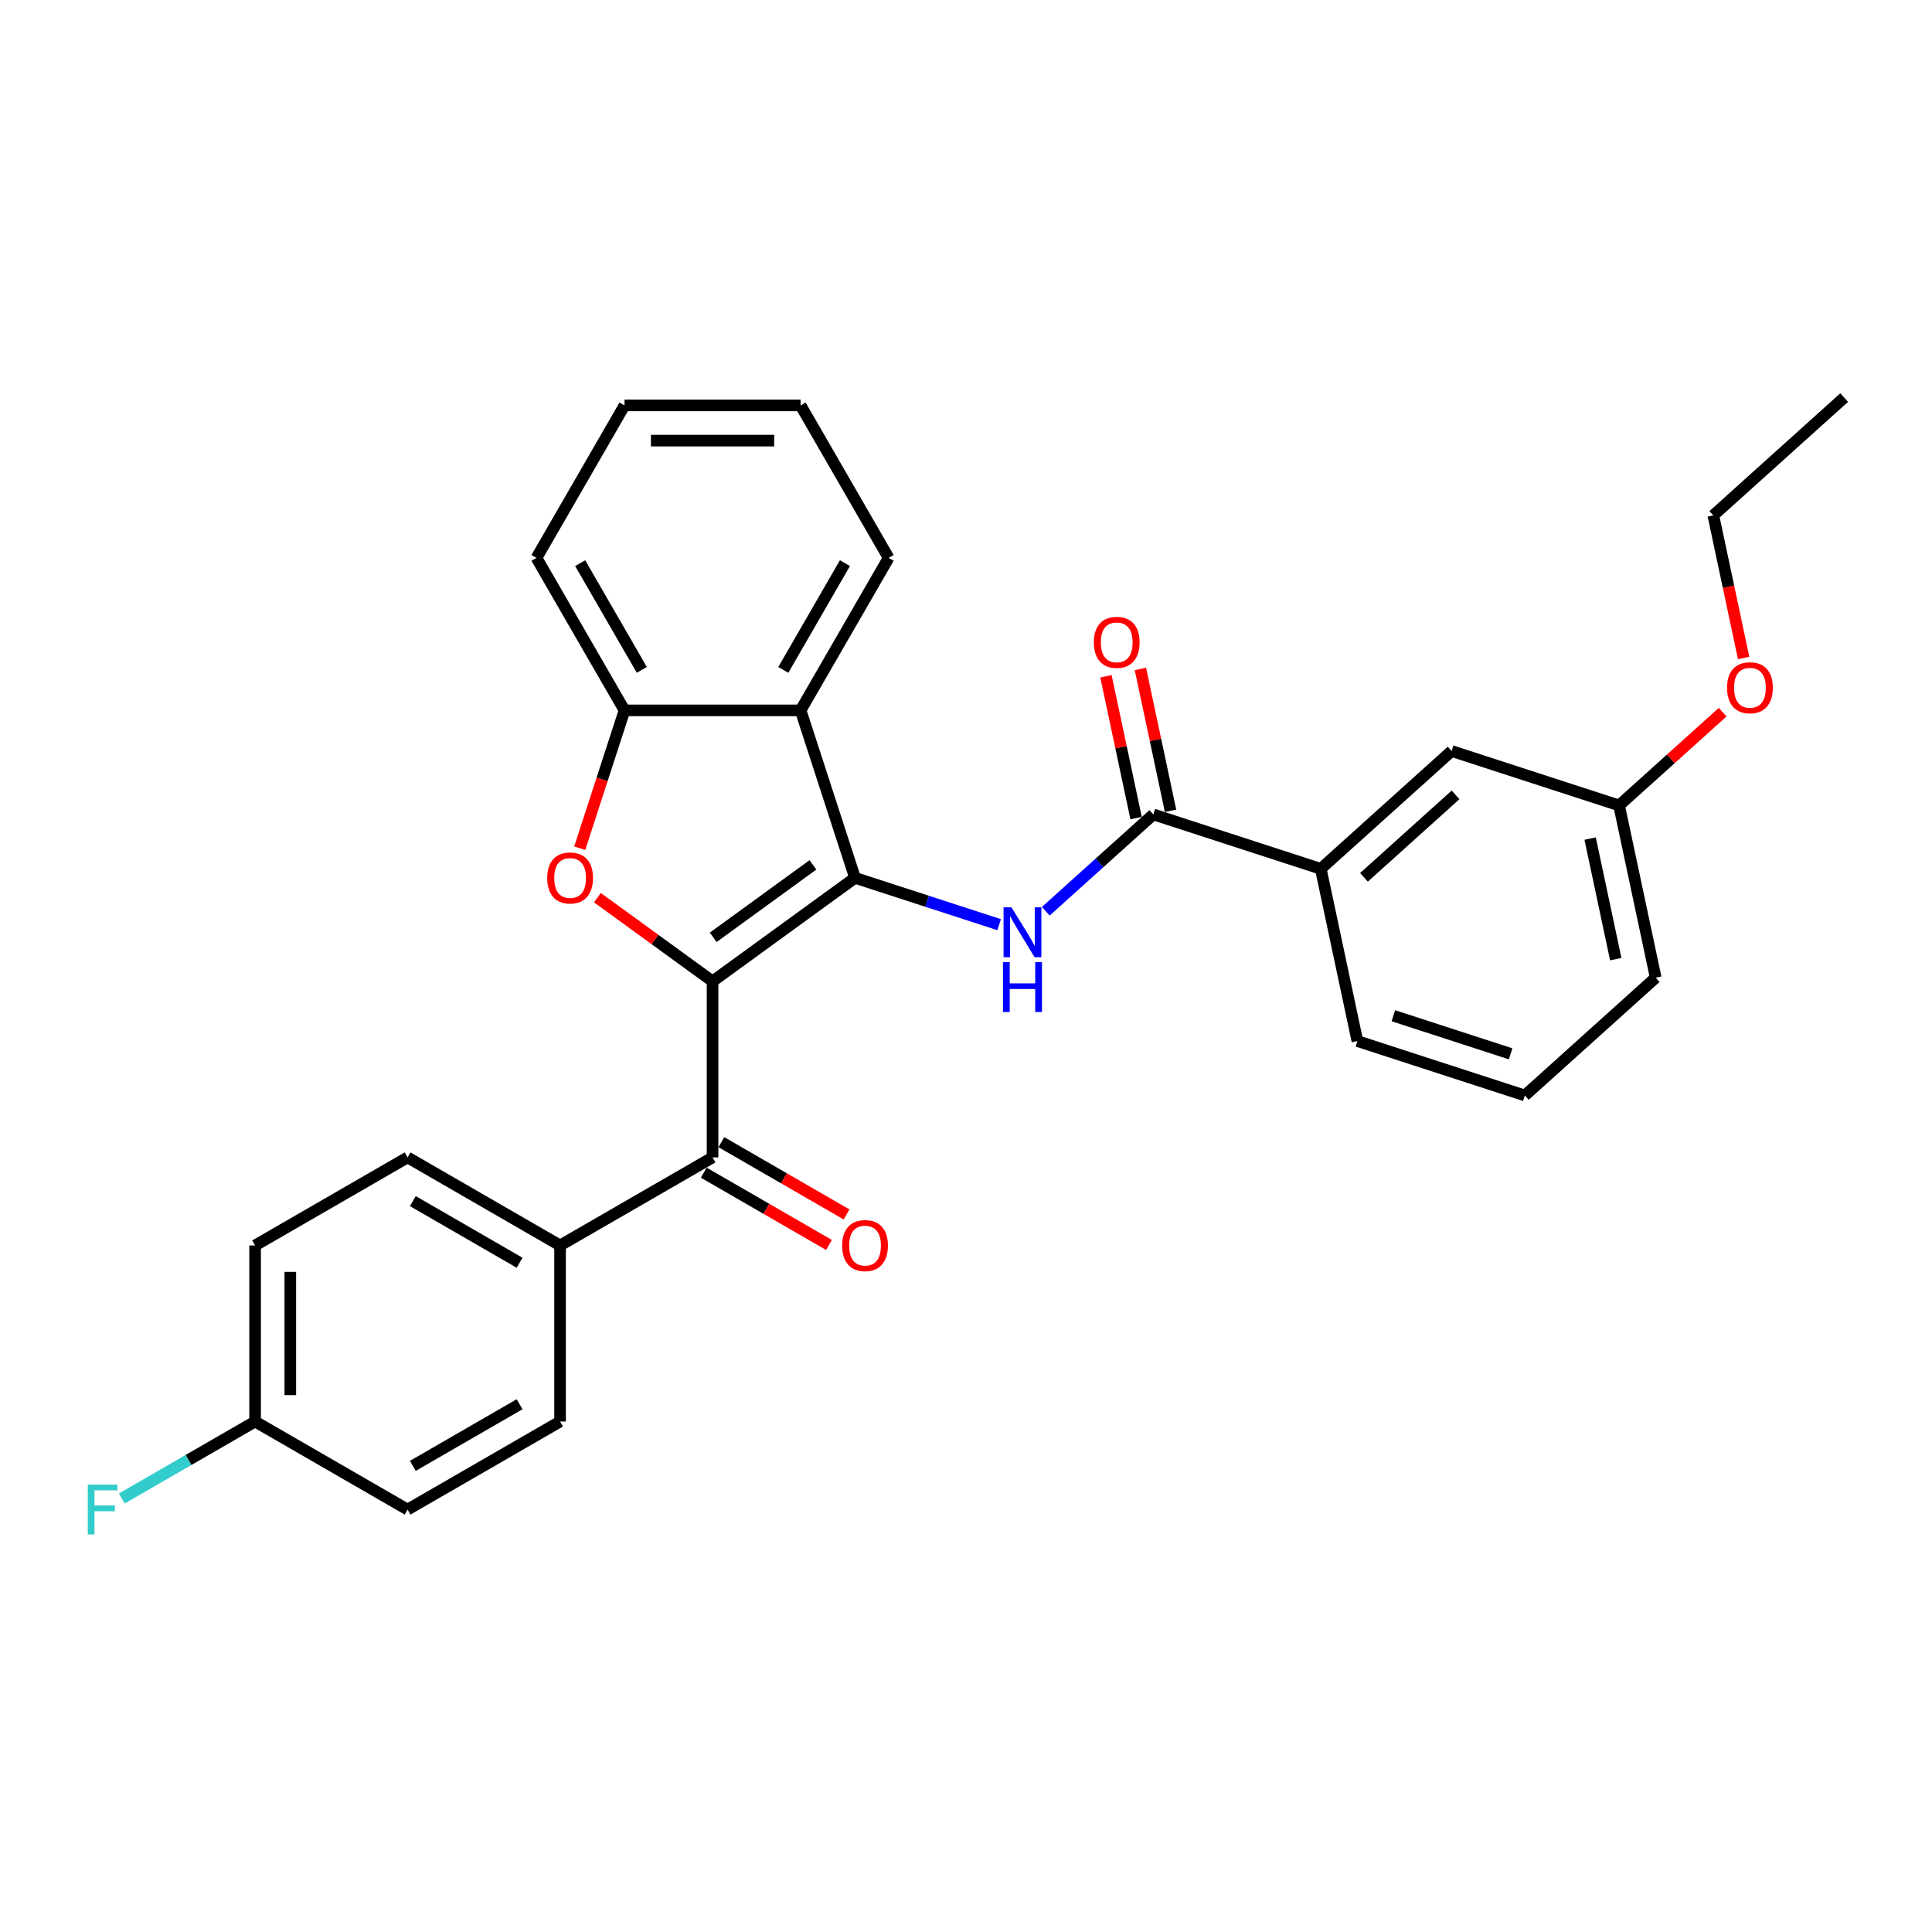 <?xml version='1.0' encoding='iso-8859-1'?>
<svg version='1.1' baseProfile='full'
              xmlns='http://www.w3.org/2000/svg'
                      xmlns:rdkit='http://www.rdkit.org/xml'
                      xmlns:xlink='http://www.w3.org/1999/xlink'
                  xml:space='preserve'
width='1000px' height='1000px' viewBox='0 0 1000 1000'>
<!-- END OF HEADER -->
<rect style='opacity:1.0;fill:#FFFFFF;stroke:none' width='1000' height='1000' x='0' y='0'> </rect>
<path class='bond-0' d='M 368.818,507.937 L 442.55,454.367' style='fill:none;fill-rule:evenodd;stroke:#000000;stroke-width:6px;stroke-linecap:butt;stroke-linejoin:miter;stroke-opacity:1' />
<path class='bond-0' d='M 369.164,485.155 L 420.776,447.656' style='fill:none;fill-rule:evenodd;stroke:#000000;stroke-width:6px;stroke-linecap:butt;stroke-linejoin:miter;stroke-opacity:1' />
<path class='bond-1' d='M 368.818,507.937 L 339.015,486.284' style='fill:none;fill-rule:evenodd;stroke:#000000;stroke-width:6px;stroke-linecap:butt;stroke-linejoin:miter;stroke-opacity:1' />
<path class='bond-1' d='M 339.015,486.284 L 309.213,464.631' style='fill:none;fill-rule:evenodd;stroke:#FF0000;stroke-width:6px;stroke-linecap:butt;stroke-linejoin:miter;stroke-opacity:1' />
<path class='bond-4' d='M 368.818,507.937 L 368.818,599.074' style='fill:none;fill-rule:evenodd;stroke:#000000;stroke-width:6px;stroke-linecap:butt;stroke-linejoin:miter;stroke-opacity:1' />
<path class='bond-2' d='M 442.55,454.367 L 479.855,466.489' style='fill:none;fill-rule:evenodd;stroke:#000000;stroke-width:6px;stroke-linecap:butt;stroke-linejoin:miter;stroke-opacity:1' />
<path class='bond-2' d='M 479.855,466.489 L 517.16,478.61' style='fill:none;fill-rule:evenodd;stroke:#0000FF;stroke-width:6px;stroke-linecap:butt;stroke-linejoin:miter;stroke-opacity:1' />
<path class='bond-3' d='M 442.55,454.367 L 414.387,367.69' style='fill:none;fill-rule:evenodd;stroke:#000000;stroke-width:6px;stroke-linecap:butt;stroke-linejoin:miter;stroke-opacity:1' />
<path class='bond-6' d='M 300.067,439.038 L 311.658,403.364' style='fill:none;fill-rule:evenodd;stroke:#FF0000;stroke-width:6px;stroke-linecap:butt;stroke-linejoin:miter;stroke-opacity:1' />
<path class='bond-6' d='M 311.658,403.364 L 323.249,367.69' style='fill:none;fill-rule:evenodd;stroke:#000000;stroke-width:6px;stroke-linecap:butt;stroke-linejoin:miter;stroke-opacity:1' />
<path class='bond-5' d='M 541.293,471.666 L 569.124,446.607' style='fill:none;fill-rule:evenodd;stroke:#0000FF;stroke-width:6px;stroke-linecap:butt;stroke-linejoin:miter;stroke-opacity:1' />
<path class='bond-5' d='M 569.124,446.607 L 596.955,421.548' style='fill:none;fill-rule:evenodd;stroke:#000000;stroke-width:6px;stroke-linecap:butt;stroke-linejoin:miter;stroke-opacity:1' />
<path class='bond-19' d='M 414.387,367.69 L 459.956,288.763' style='fill:none;fill-rule:evenodd;stroke:#000000;stroke-width:6px;stroke-linecap:butt;stroke-linejoin:miter;stroke-opacity:1' />
<path class='bond-19' d='M 405.437,346.738 L 437.335,291.488' style='fill:none;fill-rule:evenodd;stroke:#000000;stroke-width:6px;stroke-linecap:butt;stroke-linejoin:miter;stroke-opacity:1' />
<path class='bond-29' d='M 414.387,367.69 L 323.249,367.69' style='fill:none;fill-rule:evenodd;stroke:#000000;stroke-width:6px;stroke-linecap:butt;stroke-linejoin:miter;stroke-opacity:1' />
<path class='bond-8' d='M 368.818,599.074 L 289.891,644.643' style='fill:none;fill-rule:evenodd;stroke:#000000;stroke-width:6px;stroke-linecap:butt;stroke-linejoin:miter;stroke-opacity:1' />
<path class='bond-9' d='M 364.261,606.967 L 396.662,625.673' style='fill:none;fill-rule:evenodd;stroke:#000000;stroke-width:6px;stroke-linecap:butt;stroke-linejoin:miter;stroke-opacity:1' />
<path class='bond-9' d='M 396.662,625.673 L 429.062,644.38' style='fill:none;fill-rule:evenodd;stroke:#FF0000;stroke-width:6px;stroke-linecap:butt;stroke-linejoin:miter;stroke-opacity:1' />
<path class='bond-9' d='M 373.375,591.181 L 405.775,609.888' style='fill:none;fill-rule:evenodd;stroke:#000000;stroke-width:6px;stroke-linecap:butt;stroke-linejoin:miter;stroke-opacity:1' />
<path class='bond-9' d='M 405.775,609.888 L 438.176,628.594' style='fill:none;fill-rule:evenodd;stroke:#FF0000;stroke-width:6px;stroke-linecap:butt;stroke-linejoin:miter;stroke-opacity:1' />
<path class='bond-7' d='M 596.955,421.548 L 683.632,449.711' style='fill:none;fill-rule:evenodd;stroke:#000000;stroke-width:6px;stroke-linecap:butt;stroke-linejoin:miter;stroke-opacity:1' />
<path class='bond-10' d='M 605.87,419.653 L 598.067,382.945' style='fill:none;fill-rule:evenodd;stroke:#000000;stroke-width:6px;stroke-linecap:butt;stroke-linejoin:miter;stroke-opacity:1' />
<path class='bond-10' d='M 598.067,382.945 L 590.265,346.237' style='fill:none;fill-rule:evenodd;stroke:#FF0000;stroke-width:6px;stroke-linecap:butt;stroke-linejoin:miter;stroke-opacity:1' />
<path class='bond-10' d='M 588.041,423.442 L 580.238,386.735' style='fill:none;fill-rule:evenodd;stroke:#000000;stroke-width:6px;stroke-linecap:butt;stroke-linejoin:miter;stroke-opacity:1' />
<path class='bond-10' d='M 580.238,386.735 L 572.436,350.027' style='fill:none;fill-rule:evenodd;stroke:#FF0000;stroke-width:6px;stroke-linecap:butt;stroke-linejoin:miter;stroke-opacity:1' />
<path class='bond-20' d='M 323.249,367.69 L 277.681,288.763' style='fill:none;fill-rule:evenodd;stroke:#000000;stroke-width:6px;stroke-linecap:butt;stroke-linejoin:miter;stroke-opacity:1' />
<path class='bond-20' d='M 332.2,346.738 L 300.301,291.488' style='fill:none;fill-rule:evenodd;stroke:#000000;stroke-width:6px;stroke-linecap:butt;stroke-linejoin:miter;stroke-opacity:1' />
<path class='bond-11' d='M 683.632,449.711 L 751.36,388.728' style='fill:none;fill-rule:evenodd;stroke:#000000;stroke-width:6px;stroke-linecap:butt;stroke-linejoin:miter;stroke-opacity:1' />
<path class='bond-11' d='M 705.988,454.109 L 753.398,411.421' style='fill:none;fill-rule:evenodd;stroke:#000000;stroke-width:6px;stroke-linecap:butt;stroke-linejoin:miter;stroke-opacity:1' />
<path class='bond-22' d='M 683.632,449.711 L 702.581,538.856' style='fill:none;fill-rule:evenodd;stroke:#000000;stroke-width:6px;stroke-linecap:butt;stroke-linejoin:miter;stroke-opacity:1' />
<path class='bond-12' d='M 289.891,644.643 L 210.963,599.074' style='fill:none;fill-rule:evenodd;stroke:#000000;stroke-width:6px;stroke-linecap:butt;stroke-linejoin:miter;stroke-opacity:1' />
<path class='bond-12' d='M 268.938,653.593 L 213.689,621.695' style='fill:none;fill-rule:evenodd;stroke:#000000;stroke-width:6px;stroke-linecap:butt;stroke-linejoin:miter;stroke-opacity:1' />
<path class='bond-13' d='M 289.891,644.643 L 289.891,735.78' style='fill:none;fill-rule:evenodd;stroke:#000000;stroke-width:6px;stroke-linecap:butt;stroke-linejoin:miter;stroke-opacity:1' />
<path class='bond-15' d='M 751.36,388.728 L 838.037,416.891' style='fill:none;fill-rule:evenodd;stroke:#000000;stroke-width:6px;stroke-linecap:butt;stroke-linejoin:miter;stroke-opacity:1' />
<path class='bond-16' d='M 210.963,599.074 L 132.036,644.643' style='fill:none;fill-rule:evenodd;stroke:#000000;stroke-width:6px;stroke-linecap:butt;stroke-linejoin:miter;stroke-opacity:1' />
<path class='bond-17' d='M 289.891,735.78 L 210.963,781.349' style='fill:none;fill-rule:evenodd;stroke:#000000;stroke-width:6px;stroke-linecap:butt;stroke-linejoin:miter;stroke-opacity:1' />
<path class='bond-17' d='M 268.938,726.83 L 213.689,758.728' style='fill:none;fill-rule:evenodd;stroke:#000000;stroke-width:6px;stroke-linecap:butt;stroke-linejoin:miter;stroke-opacity:1' />
<path class='bond-14' d='M 132.036,735.78 L 210.963,781.349' style='fill:none;fill-rule:evenodd;stroke:#000000;stroke-width:6px;stroke-linecap:butt;stroke-linejoin:miter;stroke-opacity:1' />
<path class='bond-18' d='M 132.036,735.78 L 97.548,755.692' style='fill:none;fill-rule:evenodd;stroke:#000000;stroke-width:6px;stroke-linecap:butt;stroke-linejoin:miter;stroke-opacity:1' />
<path class='bond-18' d='M 97.548,755.692 L 63.061,775.603' style='fill:none;fill-rule:evenodd;stroke:#33CCCC;stroke-width:6px;stroke-linecap:butt;stroke-linejoin:miter;stroke-opacity:1' />
<path class='bond-30' d='M 132.036,735.78 L 132.036,644.643' style='fill:none;fill-rule:evenodd;stroke:#000000;stroke-width:6px;stroke-linecap:butt;stroke-linejoin:miter;stroke-opacity:1' />
<path class='bond-30' d='M 150.263,722.11 L 150.263,658.314' style='fill:none;fill-rule:evenodd;stroke:#000000;stroke-width:6px;stroke-linecap:butt;stroke-linejoin:miter;stroke-opacity:1' />
<path class='bond-21' d='M 838.037,416.891 L 864.838,392.759' style='fill:none;fill-rule:evenodd;stroke:#000000;stroke-width:6px;stroke-linecap:butt;stroke-linejoin:miter;stroke-opacity:1' />
<path class='bond-21' d='M 864.838,392.759 L 891.639,368.627' style='fill:none;fill-rule:evenodd;stroke:#FF0000;stroke-width:6px;stroke-linecap:butt;stroke-linejoin:miter;stroke-opacity:1' />
<path class='bond-32' d='M 838.037,416.891 L 856.986,506.037' style='fill:none;fill-rule:evenodd;stroke:#000000;stroke-width:6px;stroke-linecap:butt;stroke-linejoin:miter;stroke-opacity:1' />
<path class='bond-32' d='M 823.05,434.052 L 836.314,496.454' style='fill:none;fill-rule:evenodd;stroke:#000000;stroke-width:6px;stroke-linecap:butt;stroke-linejoin:miter;stroke-opacity:1' />
<path class='bond-26' d='M 459.956,288.763 L 414.387,209.836' style='fill:none;fill-rule:evenodd;stroke:#000000;stroke-width:6px;stroke-linecap:butt;stroke-linejoin:miter;stroke-opacity:1' />
<path class='bond-27' d='M 277.681,288.763 L 323.249,209.836' style='fill:none;fill-rule:evenodd;stroke:#000000;stroke-width:6px;stroke-linecap:butt;stroke-linejoin:miter;stroke-opacity:1' />
<path class='bond-25' d='M 902.507,340.579 L 894.662,303.67' style='fill:none;fill-rule:evenodd;stroke:#FF0000;stroke-width:6px;stroke-linecap:butt;stroke-linejoin:miter;stroke-opacity:1' />
<path class='bond-25' d='M 894.662,303.67 L 886.817,266.762' style='fill:none;fill-rule:evenodd;stroke:#000000;stroke-width:6px;stroke-linecap:butt;stroke-linejoin:miter;stroke-opacity:1' />
<path class='bond-23' d='M 702.581,538.856 L 789.257,567.02' style='fill:none;fill-rule:evenodd;stroke:#000000;stroke-width:6px;stroke-linecap:butt;stroke-linejoin:miter;stroke-opacity:1' />
<path class='bond-23' d='M 721.215,525.746 L 781.889,545.46' style='fill:none;fill-rule:evenodd;stroke:#000000;stroke-width:6px;stroke-linecap:butt;stroke-linejoin:miter;stroke-opacity:1' />
<path class='bond-24' d='M 789.257,567.02 L 856.986,506.037' style='fill:none;fill-rule:evenodd;stroke:#000000;stroke-width:6px;stroke-linecap:butt;stroke-linejoin:miter;stroke-opacity:1' />
<path class='bond-28' d='M 886.817,266.762 L 954.545,205.779' style='fill:none;fill-rule:evenodd;stroke:#000000;stroke-width:6px;stroke-linecap:butt;stroke-linejoin:miter;stroke-opacity:1' />
<path class='bond-31' d='M 414.387,209.836 L 323.249,209.836' style='fill:none;fill-rule:evenodd;stroke:#000000;stroke-width:6px;stroke-linecap:butt;stroke-linejoin:miter;stroke-opacity:1' />
<path class='bond-31' d='M 400.716,228.063 L 336.92,228.063' style='fill:none;fill-rule:evenodd;stroke:#000000;stroke-width:6px;stroke-linecap:butt;stroke-linejoin:miter;stroke-opacity:1' />
<path  class='atom-2' d='M 283.238 454.44
Q 283.238 448.243, 286.301 444.78
Q 289.363 441.317, 295.086 441.317
Q 300.81 441.317, 303.872 444.78
Q 306.934 448.243, 306.934 454.44
Q 306.934 460.711, 303.836 464.283
Q 300.737 467.819, 295.086 467.819
Q 289.399 467.819, 286.301 464.283
Q 283.238 460.747, 283.238 454.44
M 295.086 464.903
Q 299.023 464.903, 301.138 462.278
Q 303.289 459.617, 303.289 454.44
Q 303.289 449.373, 301.138 446.821
Q 299.023 444.233, 295.086 444.233
Q 291.149 444.233, 288.998 446.785
Q 286.884 449.337, 286.884 454.44
Q 286.884 459.653, 288.998 462.278
Q 291.149 464.903, 295.086 464.903
' fill='#FF0000'/>
<path  class='atom-3' d='M 523.522 469.625
L 531.979 483.296
Q 532.818 484.645, 534.166 487.087
Q 535.515 489.53, 535.588 489.676
L 535.588 469.625
L 539.015 469.625
L 539.015 495.435
L 535.479 495.435
L 526.402 480.489
Q 525.344 478.739, 524.214 476.734
Q 523.121 474.729, 522.792 474.109
L 522.792 495.435
L 519.439 495.435
L 519.439 469.625
L 523.522 469.625
' fill='#0000FF'/>
<path  class='atom-3' d='M 519.129 498.017
L 522.628 498.017
L 522.628 508.989
L 535.825 508.989
L 535.825 498.017
L 539.325 498.017
L 539.325 523.827
L 535.825 523.827
L 535.825 511.906
L 522.628 511.906
L 522.628 523.827
L 519.129 523.827
L 519.129 498.017
' fill='#0000FF'/>
<path  class='atom-10' d='M 435.898 644.716
Q 435.898 638.518, 438.96 635.055
Q 442.022 631.592, 447.745 631.592
Q 453.469 631.592, 456.531 635.055
Q 459.593 638.518, 459.593 644.716
Q 459.593 650.986, 456.495 654.559
Q 453.396 658.095, 447.745 658.095
Q 442.058 658.095, 438.96 654.559
Q 435.898 651.023, 435.898 644.716
M 447.745 655.178
Q 451.683 655.178, 453.797 652.554
Q 455.948 649.892, 455.948 644.716
Q 455.948 639.649, 453.797 637.097
Q 451.683 634.508, 447.745 634.508
Q 443.808 634.508, 441.657 637.06
Q 439.543 639.612, 439.543 644.716
Q 439.543 649.929, 441.657 652.554
Q 443.808 655.178, 447.745 655.178
' fill='#FF0000'/>
<path  class='atom-11' d='M 566.159 332.475
Q 566.159 326.277, 569.221 322.814
Q 572.283 319.351, 578.007 319.351
Q 583.73 319.351, 586.792 322.814
Q 589.854 326.277, 589.854 332.475
Q 589.854 338.745, 586.756 342.317
Q 583.657 345.854, 578.007 345.854
Q 572.32 345.854, 569.221 342.317
Q 566.159 338.781, 566.159 332.475
M 578.007 342.937
Q 581.944 342.937, 584.058 340.312
Q 586.209 337.651, 586.209 332.475
Q 586.209 327.407, 584.058 324.855
Q 581.944 322.267, 578.007 322.267
Q 574.069 322.267, 571.919 324.819
Q 569.804 327.371, 569.804 332.475
Q 569.804 337.688, 571.919 340.312
Q 574.069 342.937, 578.007 342.937
' fill='#FF0000'/>
<path  class='atom-19' d='M 45.435 768.444
L 60.782 768.444
L 60.782 771.397
L 48.898 771.397
L 48.898 779.235
L 59.47 779.235
L 59.47 782.224
L 48.898 782.224
L 48.898 794.254
L 45.435 794.254
L 45.435 768.444
' fill='#33CCCC'/>
<path  class='atom-22' d='M 893.918 355.981
Q 893.918 349.783, 896.98 346.32
Q 900.042 342.857, 905.766 342.857
Q 911.489 342.857, 914.551 346.32
Q 917.614 349.783, 917.614 355.981
Q 917.614 362.251, 914.515 365.824
Q 911.416 369.36, 905.766 369.36
Q 900.079 369.36, 896.98 365.824
Q 893.918 362.287, 893.918 355.981
M 905.766 366.443
Q 909.703 366.443, 911.817 363.819
Q 913.968 361.157, 913.968 355.981
Q 913.968 350.914, 911.817 348.362
Q 909.703 345.773, 905.766 345.773
Q 901.829 345.773, 899.678 348.325
Q 897.563 350.877, 897.563 355.981
Q 897.563 361.194, 899.678 363.819
Q 901.829 366.443, 905.766 366.443
' fill='#FF0000'/>
</svg>
